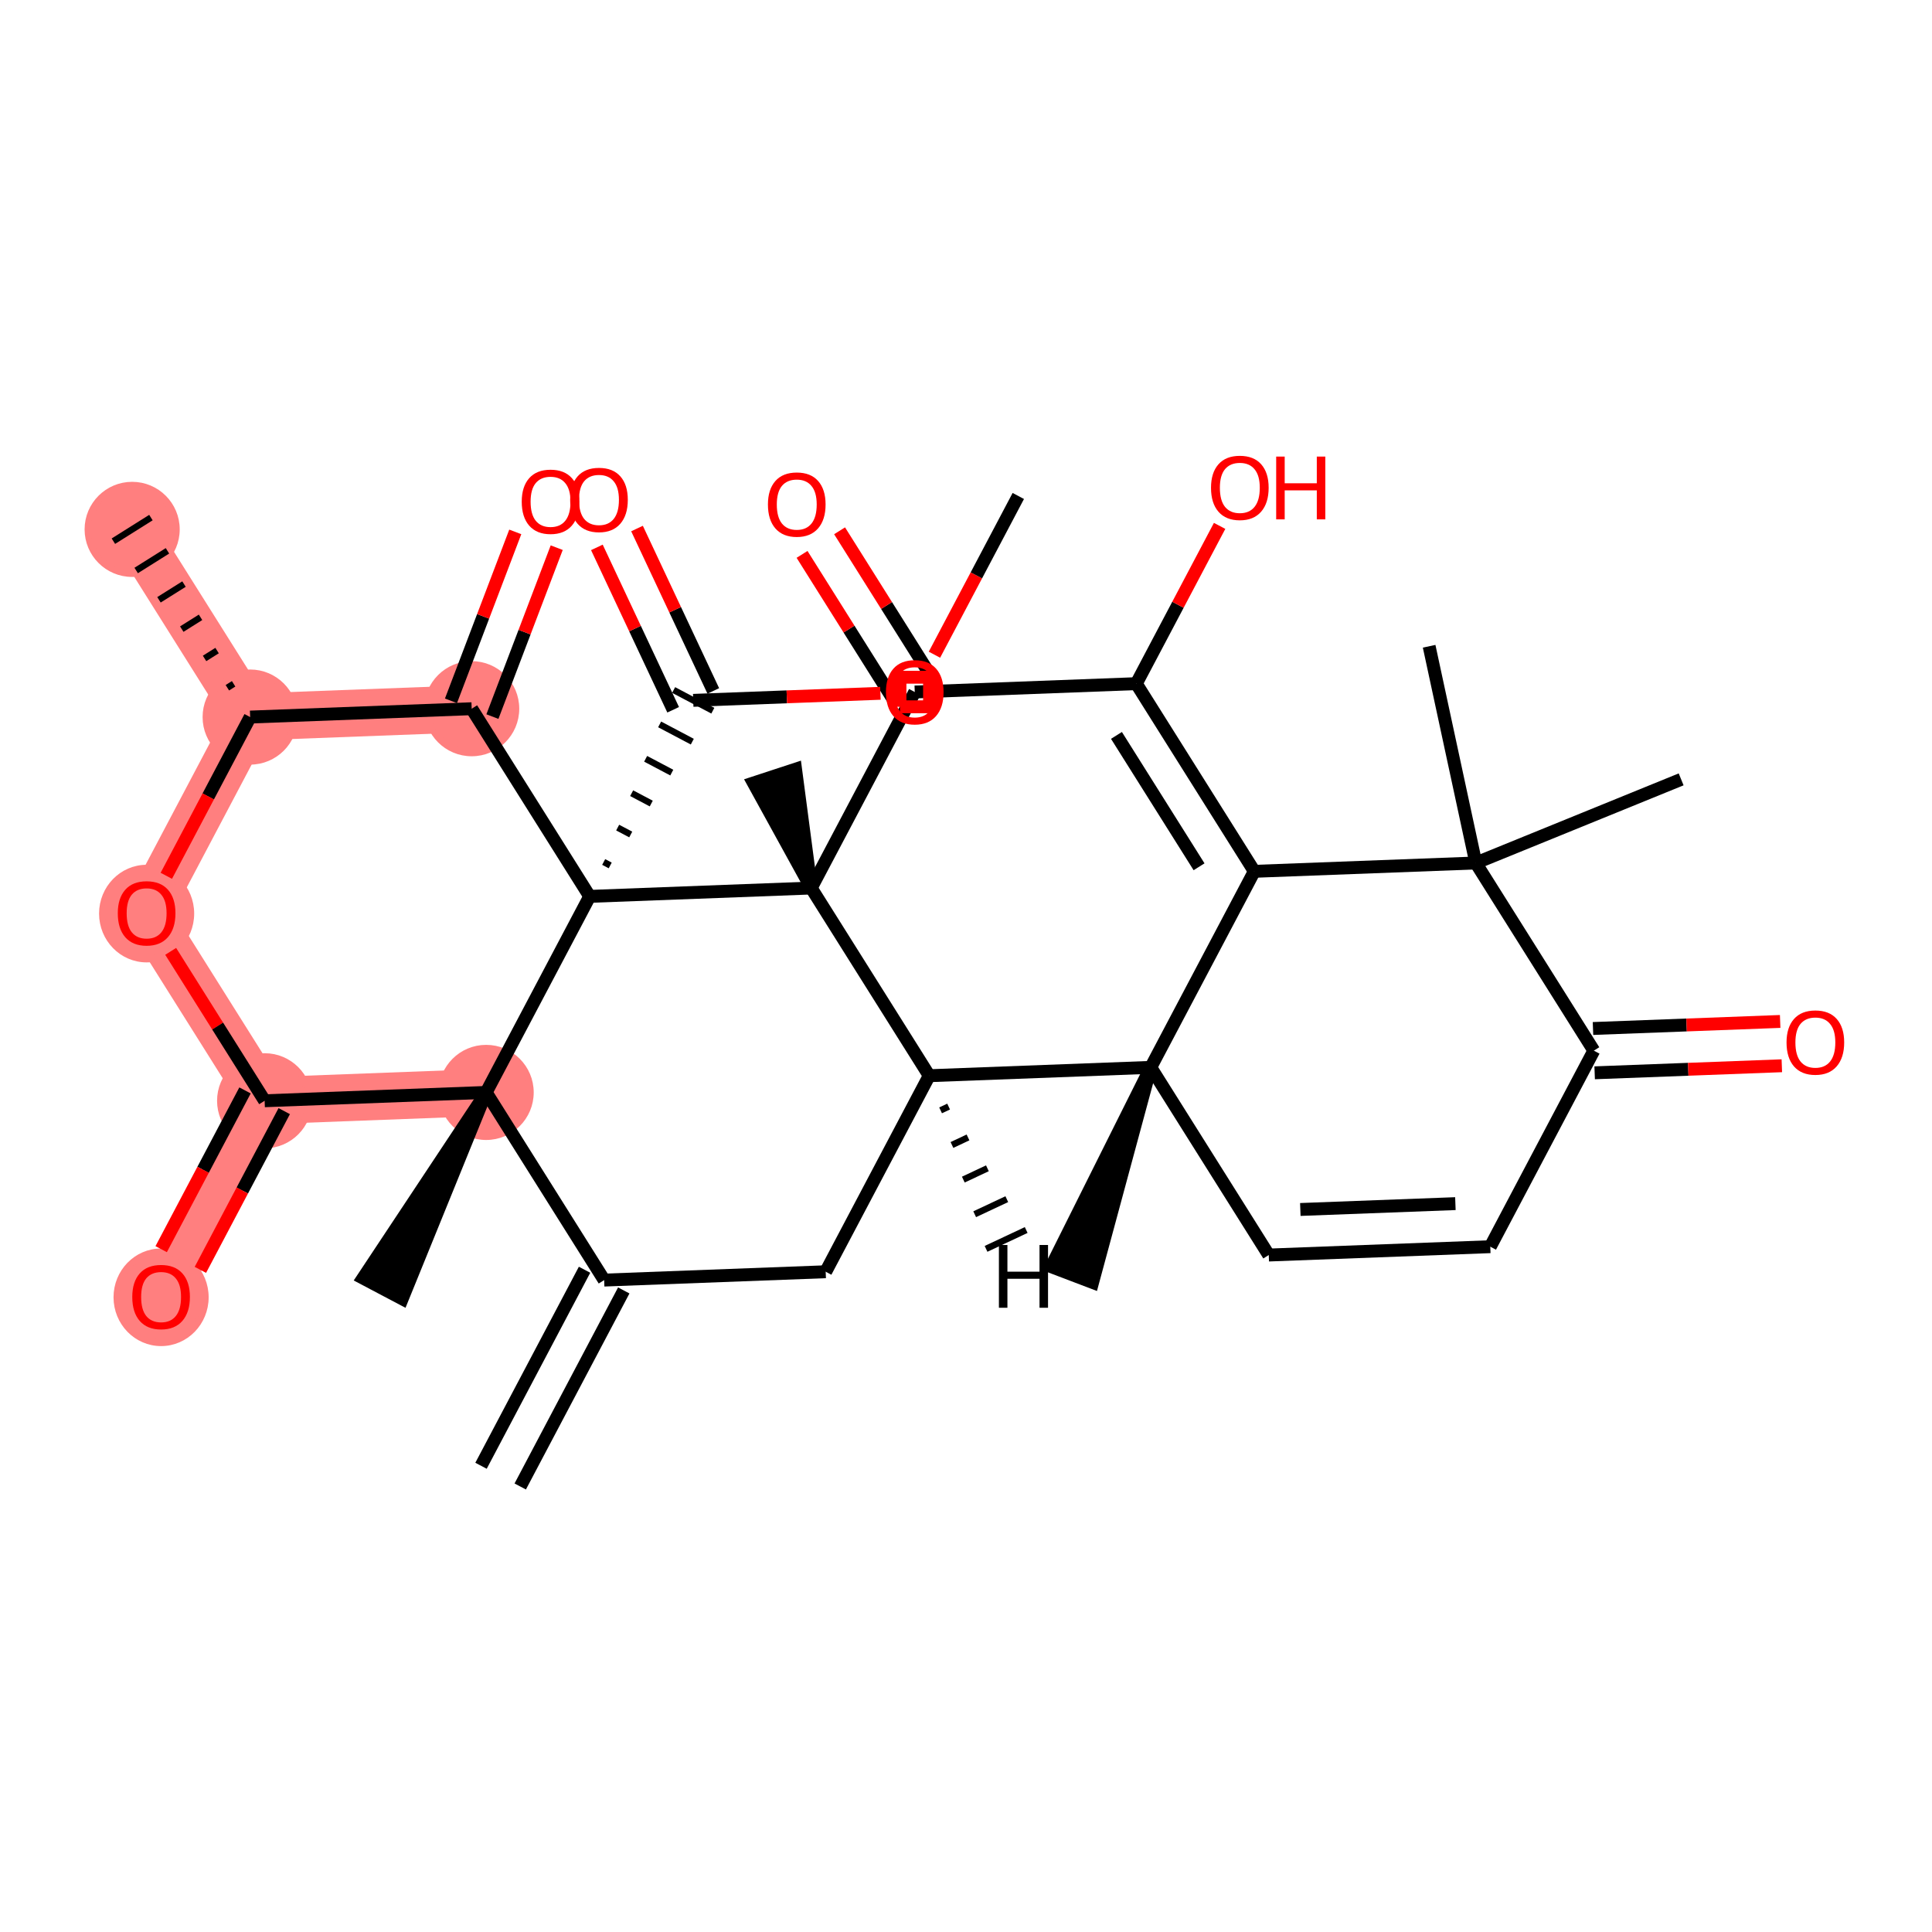 <?xml version='1.0' encoding='iso-8859-1'?>
<svg version='1.1' baseProfile='full'
              xmlns='http://www.w3.org/2000/svg'
                      xmlns:rdkit='http://www.rdkit.org/xml'
                      xmlns:xlink='http://www.w3.org/1999/xlink'
                  xml:space='preserve'
width='300px' height='300px' viewBox='0 0 300 300'>
<!-- END OF HEADER -->
<rect style='opacity:1.0;fill:#FFFFFF;stroke:none' width='300' height='300' x='0' y='0'> </rect>
<rect style='opacity:1.0;fill:#FFFFFF;stroke:none' width='300' height='300' x='0' y='0'> </rect>
<path d='M 73.244,110.048 L 38.844,111.345' style='fill:none;fill-rule:evenodd;stroke:#FF7F7F;stroke-width:7.3px;stroke-linecap:butt;stroke-linejoin:miter;stroke-opacity:1' />
<path d='M 38.844,111.345 L 20.521,82.202' style='fill:none;fill-rule:evenodd;stroke:#FF7F7F;stroke-width:7.3px;stroke-linecap:butt;stroke-linejoin:miter;stroke-opacity:1' />
<path d='M 38.844,111.345 L 22.767,141.784' style='fill:none;fill-rule:evenodd;stroke:#FF7F7F;stroke-width:7.3px;stroke-linecap:butt;stroke-linejoin:miter;stroke-opacity:1' />
<path d='M 22.767,141.784 L 41.091,170.927' style='fill:none;fill-rule:evenodd;stroke:#FF7F7F;stroke-width:7.3px;stroke-linecap:butt;stroke-linejoin:miter;stroke-opacity:1' />
<path d='M 41.091,170.927 L 25.014,201.366' style='fill:none;fill-rule:evenodd;stroke:#FF7F7F;stroke-width:7.3px;stroke-linecap:butt;stroke-linejoin:miter;stroke-opacity:1' />
<path d='M 41.091,170.927 L 75.49,169.63' style='fill:none;fill-rule:evenodd;stroke:#FF7F7F;stroke-width:7.3px;stroke-linecap:butt;stroke-linejoin:miter;stroke-opacity:1' />
<ellipse cx='73.244' cy='110.048' rx='6.885' ry='6.885'  style='fill:#FF7F7F;fill-rule:evenodd;stroke:#FF7F7F;stroke-width:1.0px;stroke-linecap:butt;stroke-linejoin:miter;stroke-opacity:1' />
<ellipse cx='38.844' cy='111.345' rx='6.885' ry='6.885'  style='fill:#FF7F7F;fill-rule:evenodd;stroke:#FF7F7F;stroke-width:1.0px;stroke-linecap:butt;stroke-linejoin:miter;stroke-opacity:1' />
<ellipse cx='20.521' cy='82.202' rx='6.885' ry='6.885'  style='fill:#FF7F7F;fill-rule:evenodd;stroke:#FF7F7F;stroke-width:1.0px;stroke-linecap:butt;stroke-linejoin:miter;stroke-opacity:1' />
<ellipse cx='22.767' cy='141.86' rx='6.885' ry='7.079'  style='fill:#FF7F7F;fill-rule:evenodd;stroke:#FF7F7F;stroke-width:1.0px;stroke-linecap:butt;stroke-linejoin:miter;stroke-opacity:1' />
<ellipse cx='41.091' cy='170.927' rx='6.885' ry='6.885'  style='fill:#FF7F7F;fill-rule:evenodd;stroke:#FF7F7F;stroke-width:1.0px;stroke-linecap:butt;stroke-linejoin:miter;stroke-opacity:1' />
<ellipse cx='25.014' cy='201.442' rx='6.885' ry='7.079'  style='fill:#FF7F7F;fill-rule:evenodd;stroke:#FF7F7F;stroke-width:1.0px;stroke-linecap:butt;stroke-linejoin:miter;stroke-opacity:1' />
<ellipse cx='75.49' cy='169.63' rx='6.885' ry='6.885'  style='fill:#FF7F7F;fill-rule:evenodd;stroke:#FF7F7F;stroke-width:1.0px;stroke-linecap:butt;stroke-linejoin:miter;stroke-opacity:1' />
<path class='bond-0 atom-0 atom-1' d='M 80.781,230.82 L 96.857,200.38' style='fill:none;fill-rule:evenodd;stroke:#000000;stroke-width:2.0px;stroke-linecap:butt;stroke-linejoin:miter;stroke-opacity:1' />
<path class='bond-0 atom-0 atom-1' d='M 74.693,227.604 L 90.769,197.165' style='fill:none;fill-rule:evenodd;stroke:#000000;stroke-width:2.0px;stroke-linecap:butt;stroke-linejoin:miter;stroke-opacity:1' />
<path class='bond-1 atom-1 atom-2' d='M 93.813,198.772 L 128.213,197.476' style='fill:none;fill-rule:evenodd;stroke:#000000;stroke-width:2.0px;stroke-linecap:butt;stroke-linejoin:miter;stroke-opacity:1' />
<path class='bond-33 atom-32 atom-1' d='M 75.49,169.63 L 93.813,198.772' style='fill:none;fill-rule:evenodd;stroke:#000000;stroke-width:2.0px;stroke-linecap:butt;stroke-linejoin:miter;stroke-opacity:1' />
<path class='bond-2 atom-2 atom-3' d='M 128.213,197.476 L 144.29,167.036' style='fill:none;fill-rule:evenodd;stroke:#000000;stroke-width:2.0px;stroke-linecap:butt;stroke-linejoin:miter;stroke-opacity:1' />
<path class='bond-3 atom-3 atom-4' d='M 144.29,167.036 L 178.689,165.739' style='fill:none;fill-rule:evenodd;stroke:#000000;stroke-width:2.0px;stroke-linecap:butt;stroke-linejoin:miter;stroke-opacity:1' />
<path class='bond-34 atom-18 atom-3' d='M 125.967,137.893 L 144.29,167.036' style='fill:none;fill-rule:evenodd;stroke:#000000;stroke-width:2.0px;stroke-linecap:butt;stroke-linejoin:miter;stroke-opacity:1' />
<path class='bond-37 atom-3 atom-34' d='M 146.055,172.413 L 147.301,171.828' style='fill:none;fill-rule:evenodd;stroke:#000000;stroke-width:1.0px;stroke-linecap:butt;stroke-linejoin:miter;stroke-opacity:1' />
<path class='bond-37 atom-3 atom-34' d='M 147.82,177.791 L 150.312,176.62' style='fill:none;fill-rule:evenodd;stroke:#000000;stroke-width:1.0px;stroke-linecap:butt;stroke-linejoin:miter;stroke-opacity:1' />
<path class='bond-37 atom-3 atom-34' d='M 149.584,183.168 L 153.324,181.412' style='fill:none;fill-rule:evenodd;stroke:#000000;stroke-width:1.0px;stroke-linecap:butt;stroke-linejoin:miter;stroke-opacity:1' />
<path class='bond-37 atom-3 atom-34' d='M 151.349,188.546 L 156.335,186.204' style='fill:none;fill-rule:evenodd;stroke:#000000;stroke-width:1.0px;stroke-linecap:butt;stroke-linejoin:miter;stroke-opacity:1' />
<path class='bond-37 atom-3 atom-34' d='M 153.114,193.923 L 159.346,190.996' style='fill:none;fill-rule:evenodd;stroke:#000000;stroke-width:1.0px;stroke-linecap:butt;stroke-linejoin:miter;stroke-opacity:1' />
<path class='bond-4 atom-4 atom-5' d='M 178.689,165.739 L 163.226,196.687 L 169.66,199.136 Z' style='fill:#000000;fill-rule:evenodd;fill-opacity:1;stroke:#000000;stroke-width:2.0px;stroke-linecap:butt;stroke-linejoin:miter;stroke-opacity:1;' />
<path class='bond-5 atom-4 atom-6' d='M 178.689,165.739 L 197.012,194.882' style='fill:none;fill-rule:evenodd;stroke:#000000;stroke-width:2.0px;stroke-linecap:butt;stroke-linejoin:miter;stroke-opacity:1' />
<path class='bond-36 atom-13 atom-4' d='M 194.766,135.3 L 178.689,165.739' style='fill:none;fill-rule:evenodd;stroke:#000000;stroke-width:2.0px;stroke-linecap:butt;stroke-linejoin:miter;stroke-opacity:1' />
<path class='bond-6 atom-6 atom-7' d='M 197.012,194.882 L 231.412,193.585' style='fill:none;fill-rule:evenodd;stroke:#000000;stroke-width:2.0px;stroke-linecap:butt;stroke-linejoin:miter;stroke-opacity:1' />
<path class='bond-6 atom-6 atom-7' d='M 201.913,187.807 L 225.993,186.899' style='fill:none;fill-rule:evenodd;stroke:#000000;stroke-width:2.0px;stroke-linecap:butt;stroke-linejoin:miter;stroke-opacity:1' />
<path class='bond-7 atom-7 atom-8' d='M 231.412,193.585 L 247.489,163.145' style='fill:none;fill-rule:evenodd;stroke:#000000;stroke-width:2.0px;stroke-linecap:butt;stroke-linejoin:miter;stroke-opacity:1' />
<path class='bond-8 atom-8 atom-9' d='M 247.618,166.585 L 262.15,166.037' style='fill:none;fill-rule:evenodd;stroke:#000000;stroke-width:2.0px;stroke-linecap:butt;stroke-linejoin:miter;stroke-opacity:1' />
<path class='bond-8 atom-8 atom-9' d='M 262.15,166.037 L 276.682,165.489' style='fill:none;fill-rule:evenodd;stroke:#FF0000;stroke-width:2.0px;stroke-linecap:butt;stroke-linejoin:miter;stroke-opacity:1' />
<path class='bond-8 atom-8 atom-9' d='M 247.359,159.705 L 261.891,159.157' style='fill:none;fill-rule:evenodd;stroke:#000000;stroke-width:2.0px;stroke-linecap:butt;stroke-linejoin:miter;stroke-opacity:1' />
<path class='bond-8 atom-8 atom-9' d='M 261.891,159.157 L 276.423,158.61' style='fill:none;fill-rule:evenodd;stroke:#FF0000;stroke-width:2.0px;stroke-linecap:butt;stroke-linejoin:miter;stroke-opacity:1' />
<path class='bond-9 atom-8 atom-10' d='M 247.489,163.145 L 229.166,134.003' style='fill:none;fill-rule:evenodd;stroke:#000000;stroke-width:2.0px;stroke-linecap:butt;stroke-linejoin:miter;stroke-opacity:1' />
<path class='bond-10 atom-10 atom-11' d='M 229.166,134.003 L 221.915,100.351' style='fill:none;fill-rule:evenodd;stroke:#000000;stroke-width:2.0px;stroke-linecap:butt;stroke-linejoin:miter;stroke-opacity:1' />
<path class='bond-11 atom-10 atom-12' d='M 229.166,134.003 L 261.047,121.019' style='fill:none;fill-rule:evenodd;stroke:#000000;stroke-width:2.0px;stroke-linecap:butt;stroke-linejoin:miter;stroke-opacity:1' />
<path class='bond-12 atom-10 atom-13' d='M 229.166,134.003 L 194.766,135.3' style='fill:none;fill-rule:evenodd;stroke:#000000;stroke-width:2.0px;stroke-linecap:butt;stroke-linejoin:miter;stroke-opacity:1' />
<path class='bond-13 atom-13 atom-14' d='M 194.766,135.3 L 176.443,106.157' style='fill:none;fill-rule:evenodd;stroke:#000000;stroke-width:2.0px;stroke-linecap:butt;stroke-linejoin:miter;stroke-opacity:1' />
<path class='bond-13 atom-13 atom-14' d='M 186.189,134.593 L 173.363,114.193' style='fill:none;fill-rule:evenodd;stroke:#000000;stroke-width:2.0px;stroke-linecap:butt;stroke-linejoin:miter;stroke-opacity:1' />
<path class='bond-14 atom-14 atom-15' d='M 176.443,106.157 L 182.912,93.908' style='fill:none;fill-rule:evenodd;stroke:#000000;stroke-width:2.0px;stroke-linecap:butt;stroke-linejoin:miter;stroke-opacity:1' />
<path class='bond-14 atom-14 atom-15' d='M 182.912,93.908 L 189.382,81.659' style='fill:none;fill-rule:evenodd;stroke:#FF0000;stroke-width:2.0px;stroke-linecap:butt;stroke-linejoin:miter;stroke-opacity:1' />
<path class='bond-15 atom-14 atom-16' d='M 176.443,106.157 L 142.043,107.454' style='fill:none;fill-rule:evenodd;stroke:#000000;stroke-width:2.0px;stroke-linecap:butt;stroke-linejoin:miter;stroke-opacity:1' />
<path class='bond-16 atom-16 atom-17' d='M 144.958,105.622 L 137.664,94.021' style='fill:none;fill-rule:evenodd;stroke:#000000;stroke-width:2.0px;stroke-linecap:butt;stroke-linejoin:miter;stroke-opacity:1' />
<path class='bond-16 atom-16 atom-17' d='M 137.664,94.021 L 130.37,82.421' style='fill:none;fill-rule:evenodd;stroke:#FF0000;stroke-width:2.0px;stroke-linecap:butt;stroke-linejoin:miter;stroke-opacity:1' />
<path class='bond-16 atom-16 atom-17' d='M 139.129,109.286 L 131.835,97.686' style='fill:none;fill-rule:evenodd;stroke:#000000;stroke-width:2.0px;stroke-linecap:butt;stroke-linejoin:miter;stroke-opacity:1' />
<path class='bond-16 atom-16 atom-17' d='M 131.835,97.686 L 124.542,86.085' style='fill:none;fill-rule:evenodd;stroke:#FF0000;stroke-width:2.0px;stroke-linecap:butt;stroke-linejoin:miter;stroke-opacity:1' />
<path class='bond-17 atom-16 atom-18' d='M 142.043,107.454 L 125.967,137.893' style='fill:none;fill-rule:evenodd;stroke:#000000;stroke-width:2.0px;stroke-linecap:butt;stroke-linejoin:miter;stroke-opacity:1' />
<path class='bond-18 atom-18 atom-19' d='M 125.967,137.893 L 123.537,119.437 L 116.995,121.583 Z' style='fill:#000000;fill-rule:evenodd;fill-opacity:1;stroke:#000000;stroke-width:2.0px;stroke-linecap:butt;stroke-linejoin:miter;stroke-opacity:1;' />
<path class='bond-19 atom-18 atom-20' d='M 125.967,137.893 L 91.567,139.19' style='fill:none;fill-rule:evenodd;stroke:#000000;stroke-width:2.0px;stroke-linecap:butt;stroke-linejoin:miter;stroke-opacity:1' />
<path class='bond-20 atom-20 atom-21' d='M 94.754,134.385 L 93.739,133.849' style='fill:none;fill-rule:evenodd;stroke:#000000;stroke-width:1.0px;stroke-linecap:butt;stroke-linejoin:miter;stroke-opacity:1' />
<path class='bond-20 atom-20 atom-21' d='M 97.941,129.58 L 95.911,128.508' style='fill:none;fill-rule:evenodd;stroke:#000000;stroke-width:1.0px;stroke-linecap:butt;stroke-linejoin:miter;stroke-opacity:1' />
<path class='bond-20 atom-20 atom-21' d='M 101.127,124.775 L 98.083,123.167' style='fill:none;fill-rule:evenodd;stroke:#000000;stroke-width:1.0px;stroke-linecap:butt;stroke-linejoin:miter;stroke-opacity:1' />
<path class='bond-20 atom-20 atom-21' d='M 104.314,119.969 L 100.255,117.826' style='fill:none;fill-rule:evenodd;stroke:#000000;stroke-width:1.0px;stroke-linecap:butt;stroke-linejoin:miter;stroke-opacity:1' />
<path class='bond-20 atom-20 atom-21' d='M 107.501,115.164 L 102.428,112.484' style='fill:none;fill-rule:evenodd;stroke:#000000;stroke-width:1.0px;stroke-linecap:butt;stroke-linejoin:miter;stroke-opacity:1' />
<path class='bond-20 atom-20 atom-21' d='M 110.688,110.359 L 104.6,107.143' style='fill:none;fill-rule:evenodd;stroke:#000000;stroke-width:1.0px;stroke-linecap:butt;stroke-linejoin:miter;stroke-opacity:1' />
<path class='bond-24 atom-20 atom-25' d='M 91.567,139.19 L 73.244,110.048' style='fill:none;fill-rule:evenodd;stroke:#000000;stroke-width:2.0px;stroke-linecap:butt;stroke-linejoin:miter;stroke-opacity:1' />
<path class='bond-35 atom-32 atom-20' d='M 75.49,169.63 L 91.567,139.19' style='fill:none;fill-rule:evenodd;stroke:#000000;stroke-width:2.0px;stroke-linecap:butt;stroke-linejoin:miter;stroke-opacity:1' />
<path class='bond-21 atom-21 atom-22' d='M 110.76,107.288 L 104.838,94.679' style='fill:none;fill-rule:evenodd;stroke:#000000;stroke-width:2.0px;stroke-linecap:butt;stroke-linejoin:miter;stroke-opacity:1' />
<path class='bond-21 atom-21 atom-22' d='M 104.838,94.679 L 98.916,82.07' style='fill:none;fill-rule:evenodd;stroke:#FF0000;stroke-width:2.0px;stroke-linecap:butt;stroke-linejoin:miter;stroke-opacity:1' />
<path class='bond-21 atom-21 atom-22' d='M 104.528,110.214 L 98.606,97.606' style='fill:none;fill-rule:evenodd;stroke:#000000;stroke-width:2.0px;stroke-linecap:butt;stroke-linejoin:miter;stroke-opacity:1' />
<path class='bond-21 atom-21 atom-22' d='M 98.606,97.606 L 92.684,84.997' style='fill:none;fill-rule:evenodd;stroke:#FF0000;stroke-width:2.0px;stroke-linecap:butt;stroke-linejoin:miter;stroke-opacity:1' />
<path class='bond-22 atom-21 atom-23' d='M 107.644,108.751 L 122.176,108.203' style='fill:none;fill-rule:evenodd;stroke:#000000;stroke-width:2.0px;stroke-linecap:butt;stroke-linejoin:miter;stroke-opacity:1' />
<path class='bond-22 atom-21 atom-23' d='M 122.176,108.203 L 136.708,107.655' style='fill:none;fill-rule:evenodd;stroke:#FF0000;stroke-width:2.0px;stroke-linecap:butt;stroke-linejoin:miter;stroke-opacity:1' />
<path class='bond-23 atom-23 atom-24' d='M 145.101,101.664 L 151.611,89.339' style='fill:none;fill-rule:evenodd;stroke:#FF0000;stroke-width:2.0px;stroke-linecap:butt;stroke-linejoin:miter;stroke-opacity:1' />
<path class='bond-23 atom-23 atom-24' d='M 151.611,89.339 L 158.12,77.014' style='fill:none;fill-rule:evenodd;stroke:#000000;stroke-width:2.0px;stroke-linecap:butt;stroke-linejoin:miter;stroke-opacity:1' />
<path class='bond-25 atom-25 atom-26' d='M 76.461,111.273 L 81.454,98.157' style='fill:none;fill-rule:evenodd;stroke:#000000;stroke-width:2.0px;stroke-linecap:butt;stroke-linejoin:miter;stroke-opacity:1' />
<path class='bond-25 atom-25 atom-26' d='M 81.454,98.157 L 86.446,85.042' style='fill:none;fill-rule:evenodd;stroke:#FF0000;stroke-width:2.0px;stroke-linecap:butt;stroke-linejoin:miter;stroke-opacity:1' />
<path class='bond-25 atom-25 atom-26' d='M 70.027,108.823 L 75.019,95.708' style='fill:none;fill-rule:evenodd;stroke:#000000;stroke-width:2.0px;stroke-linecap:butt;stroke-linejoin:miter;stroke-opacity:1' />
<path class='bond-25 atom-25 atom-26' d='M 75.019,95.708 L 80.011,82.593' style='fill:none;fill-rule:evenodd;stroke:#FF0000;stroke-width:2.0px;stroke-linecap:butt;stroke-linejoin:miter;stroke-opacity:1' />
<path class='bond-26 atom-25 atom-27' d='M 73.244,110.048 L 38.844,111.345' style='fill:none;fill-rule:evenodd;stroke:#000000;stroke-width:2.0px;stroke-linecap:butt;stroke-linejoin:miter;stroke-opacity:1' />
<path class='bond-27 atom-27 atom-28' d='M 36.276,106.182 L 35.305,106.793' style='fill:none;fill-rule:evenodd;stroke:#000000;stroke-width:1.0px;stroke-linecap:butt;stroke-linejoin:miter;stroke-opacity:1' />
<path class='bond-27 atom-27 atom-28' d='M 33.708,101.02 L 31.765,102.241' style='fill:none;fill-rule:evenodd;stroke:#000000;stroke-width:1.0px;stroke-linecap:butt;stroke-linejoin:miter;stroke-opacity:1' />
<path class='bond-27 atom-27 atom-28' d='M 31.14,95.857 L 28.226,97.69' style='fill:none;fill-rule:evenodd;stroke:#000000;stroke-width:1.0px;stroke-linecap:butt;stroke-linejoin:miter;stroke-opacity:1' />
<path class='bond-27 atom-27 atom-28' d='M 28.572,90.695 L 24.686,93.138' style='fill:none;fill-rule:evenodd;stroke:#000000;stroke-width:1.0px;stroke-linecap:butt;stroke-linejoin:miter;stroke-opacity:1' />
<path class='bond-27 atom-27 atom-28' d='M 26.004,85.532 L 21.146,88.586' style='fill:none;fill-rule:evenodd;stroke:#000000;stroke-width:1.0px;stroke-linecap:butt;stroke-linejoin:miter;stroke-opacity:1' />
<path class='bond-27 atom-27 atom-28' d='M 23.435,80.37 L 17.607,84.035' style='fill:none;fill-rule:evenodd;stroke:#000000;stroke-width:1.0px;stroke-linecap:butt;stroke-linejoin:miter;stroke-opacity:1' />
<path class='bond-28 atom-27 atom-29' d='M 38.844,111.345 L 32.335,123.669' style='fill:none;fill-rule:evenodd;stroke:#000000;stroke-width:2.0px;stroke-linecap:butt;stroke-linejoin:miter;stroke-opacity:1' />
<path class='bond-28 atom-27 atom-29' d='M 32.335,123.669 L 25.826,135.994' style='fill:none;fill-rule:evenodd;stroke:#FF0000;stroke-width:2.0px;stroke-linecap:butt;stroke-linejoin:miter;stroke-opacity:1' />
<path class='bond-29 atom-29 atom-30' d='M 26.503,147.726 L 33.797,159.326' style='fill:none;fill-rule:evenodd;stroke:#FF0000;stroke-width:2.0px;stroke-linecap:butt;stroke-linejoin:miter;stroke-opacity:1' />
<path class='bond-29 atom-29 atom-30' d='M 33.797,159.326 L 41.091,170.927' style='fill:none;fill-rule:evenodd;stroke:#000000;stroke-width:2.0px;stroke-linecap:butt;stroke-linejoin:miter;stroke-opacity:1' />
<path class='bond-30 atom-30 atom-31' d='M 38.047,169.319 L 31.537,181.644' style='fill:none;fill-rule:evenodd;stroke:#000000;stroke-width:2.0px;stroke-linecap:butt;stroke-linejoin:miter;stroke-opacity:1' />
<path class='bond-30 atom-30 atom-31' d='M 31.537,181.644 L 25.028,193.969' style='fill:none;fill-rule:evenodd;stroke:#FF0000;stroke-width:2.0px;stroke-linecap:butt;stroke-linejoin:miter;stroke-opacity:1' />
<path class='bond-30 atom-30 atom-31' d='M 44.135,172.535 L 37.625,184.859' style='fill:none;fill-rule:evenodd;stroke:#000000;stroke-width:2.0px;stroke-linecap:butt;stroke-linejoin:miter;stroke-opacity:1' />
<path class='bond-30 atom-30 atom-31' d='M 37.625,184.859 L 31.116,197.184' style='fill:none;fill-rule:evenodd;stroke:#FF0000;stroke-width:2.0px;stroke-linecap:butt;stroke-linejoin:miter;stroke-opacity:1' />
<path class='bond-31 atom-30 atom-32' d='M 41.091,170.927 L 75.49,169.63' style='fill:none;fill-rule:evenodd;stroke:#000000;stroke-width:2.0px;stroke-linecap:butt;stroke-linejoin:miter;stroke-opacity:1' />
<path class='bond-32 atom-32 atom-33' d='M 75.49,169.63 L 56.37,198.462 L 62.458,201.677 Z' style='fill:#000000;fill-rule:evenodd;fill-opacity:1;stroke:#000000;stroke-width:2.0px;stroke-linecap:butt;stroke-linejoin:miter;stroke-opacity:1;' />
<path  class='atom-9' d='M 277.413 161.876
Q 277.413 159.535, 278.57 158.227
Q 279.727 156.919, 281.888 156.919
Q 284.05 156.919, 285.207 158.227
Q 286.364 159.535, 286.364 161.876
Q 286.364 164.244, 285.193 165.594
Q 284.023 166.929, 281.888 166.929
Q 279.74 166.929, 278.57 165.594
Q 277.413 164.258, 277.413 161.876
M 281.888 165.828
Q 283.376 165.828, 284.174 164.836
Q 284.987 163.831, 284.987 161.876
Q 284.987 159.962, 284.174 158.998
Q 283.376 158.02, 281.888 158.02
Q 280.401 158.02, 279.589 158.984
Q 278.79 159.948, 278.79 161.876
Q 278.79 163.845, 279.589 164.836
Q 280.401 165.828, 281.888 165.828
' fill='#FF0000'/>
<path  class='atom-15' d='M 188.045 75.745
Q 188.045 73.404, 189.201 72.096
Q 190.358 70.788, 192.52 70.788
Q 194.682 70.788, 195.838 72.096
Q 196.995 73.404, 196.995 75.745
Q 196.995 78.114, 195.824 79.463
Q 194.654 80.799, 192.52 80.799
Q 190.372 80.799, 189.201 79.463
Q 188.045 78.127, 188.045 75.745
M 192.52 79.697
Q 194.007 79.697, 194.805 78.706
Q 195.618 77.7, 195.618 75.745
Q 195.618 73.831, 194.805 72.867
Q 194.007 71.89, 192.52 71.89
Q 191.033 71.89, 190.22 72.853
Q 189.422 73.817, 189.422 75.745
Q 189.422 77.714, 190.22 78.706
Q 191.033 79.697, 192.52 79.697
' fill='#FF0000'/>
<path  class='atom-15' d='M 198.165 70.898
L 199.487 70.898
L 199.487 75.043
L 204.472 75.043
L 204.472 70.898
L 205.794 70.898
L 205.794 80.647
L 204.472 80.647
L 204.472 76.144
L 199.487 76.144
L 199.487 80.647
L 198.165 80.647
L 198.165 70.898
' fill='#FF0000'/>
<path  class='atom-17' d='M 119.245 78.339
Q 119.245 75.998, 120.402 74.69
Q 121.558 73.382, 123.72 73.382
Q 125.882 73.382, 127.039 74.69
Q 128.195 75.998, 128.195 78.339
Q 128.195 80.707, 127.025 82.057
Q 125.855 83.392, 123.72 83.392
Q 121.572 83.392, 120.402 82.057
Q 119.245 80.721, 119.245 78.339
M 123.72 82.291
Q 125.207 82.291, 126.006 81.299
Q 126.818 80.294, 126.818 78.339
Q 126.818 76.425, 126.006 75.461
Q 125.207 74.484, 123.72 74.484
Q 122.233 74.484, 121.421 75.447
Q 120.622 76.411, 120.622 78.339
Q 120.622 80.308, 121.421 81.299
Q 122.233 82.291, 123.72 82.291
' fill='#FF0000'/>
<path  class='atom-22' d='M 88.534 77.62
Q 88.534 75.279, 89.691 73.971
Q 90.848 72.663, 93.01 72.663
Q 95.171 72.663, 96.328 73.971
Q 97.485 75.279, 97.485 77.62
Q 97.485 79.988, 96.314 81.338
Q 95.144 82.673, 93.01 82.673
Q 90.862 82.673, 89.691 81.338
Q 88.534 80.002, 88.534 77.62
M 93.01 81.572
Q 94.497 81.572, 95.295 80.58
Q 96.108 79.575, 96.108 77.62
Q 96.108 75.706, 95.295 74.742
Q 94.497 73.764, 93.01 73.764
Q 91.522 73.764, 90.71 74.728
Q 89.911 75.692, 89.911 77.62
Q 89.911 79.589, 90.71 80.58
Q 91.522 81.572, 93.01 81.572
' fill='#FF0000'/>
<path  class='atom-23' d='M 137.568 107.482
Q 137.568 105.141, 138.725 103.833
Q 139.881 102.524, 142.043 102.524
Q 144.205 102.524, 145.362 103.833
Q 146.518 105.141, 146.518 107.482
Q 146.518 109.85, 145.348 111.199
Q 144.178 112.535, 142.043 112.535
Q 139.895 112.535, 138.725 111.199
Q 137.568 109.864, 137.568 107.482
M 142.043 111.433
Q 143.53 111.433, 144.329 110.442
Q 145.142 109.437, 145.142 107.482
Q 145.142 105.568, 144.329 104.604
Q 143.53 103.626, 142.043 103.626
Q 140.556 103.626, 139.744 104.59
Q 138.945 105.554, 138.945 107.482
Q 138.945 109.451, 139.744 110.442
Q 140.556 111.433, 142.043 111.433
' fill='#FF0000'/>
<path  class='atom-26' d='M 81.015 77.903
Q 81.015 75.562, 82.172 74.254
Q 83.328 72.946, 85.49 72.946
Q 87.652 72.946, 88.809 74.254
Q 89.965 75.562, 89.965 77.903
Q 89.965 80.272, 88.795 81.621
Q 87.625 82.957, 85.49 82.957
Q 83.342 82.957, 82.172 81.621
Q 81.015 80.285, 81.015 77.903
M 85.49 81.855
Q 86.977 81.855, 87.776 80.864
Q 88.588 79.859, 88.588 77.903
Q 88.588 75.989, 87.776 75.025
Q 86.977 74.048, 85.49 74.048
Q 84.003 74.048, 83.191 75.012
Q 82.392 75.975, 82.392 77.903
Q 82.392 79.872, 83.191 80.864
Q 84.003 81.855, 85.49 81.855
' fill='#FF0000'/>
<path  class='atom-29' d='M 18.292 141.812
Q 18.292 139.471, 19.449 138.163
Q 20.606 136.855, 22.767 136.855
Q 24.929 136.855, 26.086 138.163
Q 27.243 139.471, 27.243 141.812
Q 27.243 144.18, 26.072 145.53
Q 24.902 146.865, 22.767 146.865
Q 20.619 146.865, 19.449 145.53
Q 18.292 144.194, 18.292 141.812
M 22.767 145.764
Q 24.255 145.764, 25.053 144.772
Q 25.866 143.767, 25.866 141.812
Q 25.866 139.898, 25.053 138.934
Q 24.255 137.956, 22.767 137.956
Q 21.28 137.956, 20.468 138.92
Q 19.669 139.884, 19.669 141.812
Q 19.669 143.781, 20.468 144.772
Q 21.28 145.764, 22.767 145.764
' fill='#FF0000'/>
<path  class='atom-31' d='M 20.539 201.394
Q 20.539 199.053, 21.695 197.745
Q 22.852 196.437, 25.014 196.437
Q 27.176 196.437, 28.332 197.745
Q 29.489 199.053, 29.489 201.394
Q 29.489 203.762, 28.319 205.112
Q 27.148 206.447, 25.014 206.447
Q 22.866 206.447, 21.695 205.112
Q 20.539 203.776, 20.539 201.394
M 25.014 205.346
Q 26.501 205.346, 27.3 204.354
Q 28.112 203.349, 28.112 201.394
Q 28.112 199.48, 27.3 198.516
Q 26.501 197.538, 25.014 197.538
Q 23.527 197.538, 22.714 198.502
Q 21.916 199.466, 21.916 201.394
Q 21.916 203.363, 22.714 204.354
Q 23.527 205.346, 25.014 205.346
' fill='#FF0000'/>
<path  class='atom-34' d='M 155.11 193.32
L 156.431 193.32
L 156.431 197.465
L 161.416 197.465
L 161.416 193.32
L 162.738 193.32
L 162.738 203.069
L 161.416 203.069
L 161.416 198.567
L 156.431 198.567
L 156.431 203.069
L 155.11 203.069
L 155.11 193.32
' fill='#000000'/>
<path d='M 139.748,109.749 L 139.748,105.159 L 144.338,105.159 L 144.338,109.749 L 139.748,109.749' style='fill:none;stroke:#FF0000;stroke-width:2.0px;stroke-linecap:butt;stroke-linejoin:miter;stroke-opacity:1;' />
</svg>
